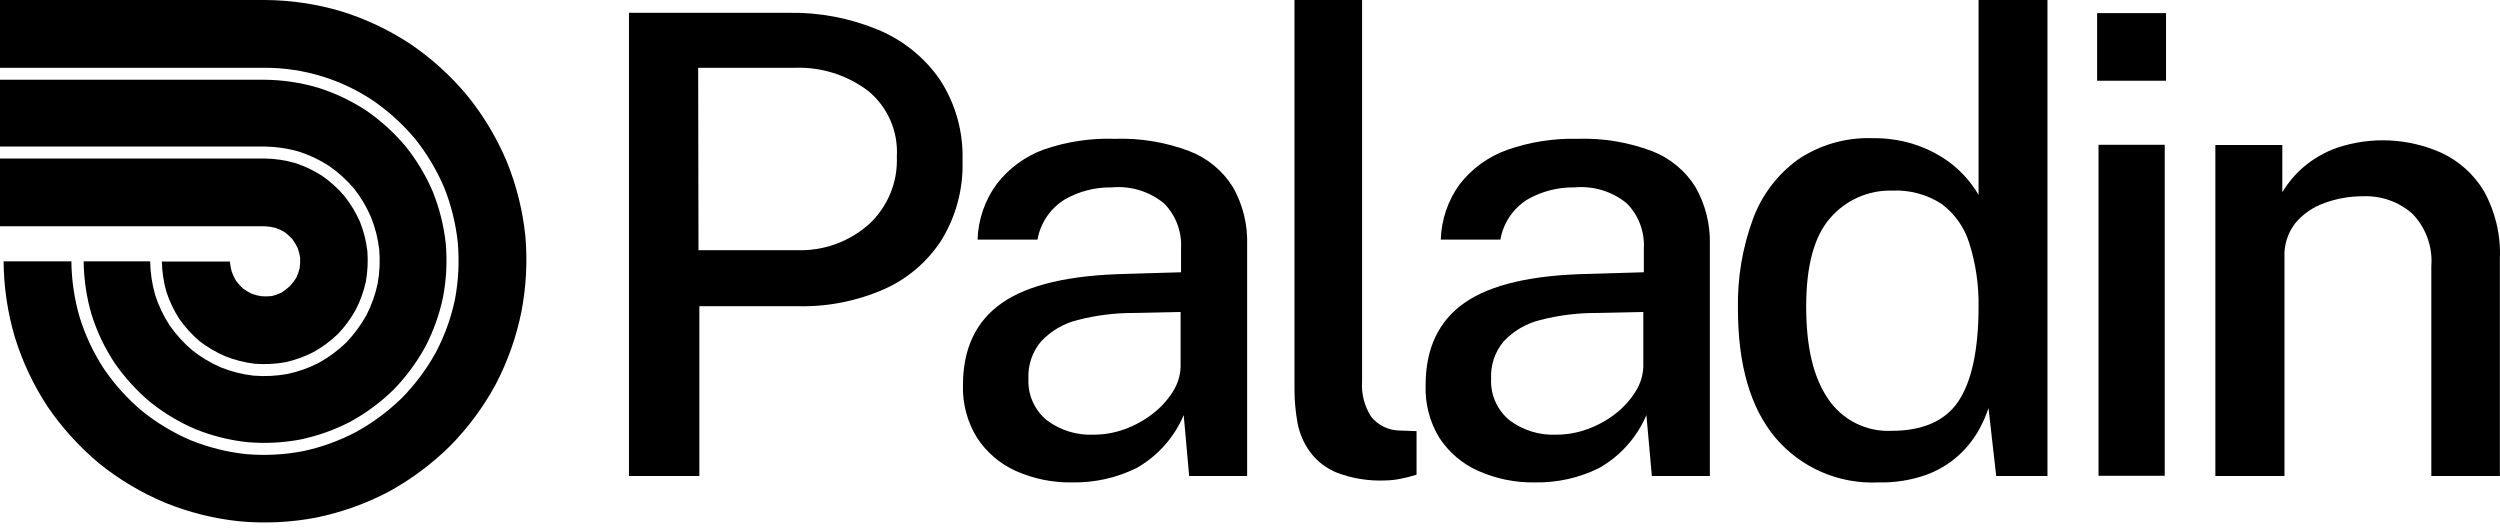 <svg width="127" height="27" viewBox="0 0 127 27" fill="none" xmlns="http://www.w3.org/2000/svg">
<path d="M18.587 14.3C18.478 14.801 18.305 15.284 18.07 15.739C17.82 16.188 17.514 16.604 17.158 16.975C16.787 17.331 16.371 17.637 15.922 17.887C15.467 18.121 14.983 18.294 14.483 18.404C13.976 18.492 13.46 18.517 12.947 18.479C12.438 18.419 11.939 18.294 11.463 18.106C10.988 17.905 10.542 17.643 10.135 17.328C9.743 16.995 9.396 16.612 9.102 16.19C8.825 15.759 8.606 15.294 8.448 14.807C8.309 14.312 8.233 13.801 8.223 13.287L11.678 13.287C11.695 13.459 11.725 13.63 11.77 13.797C11.829 13.959 11.902 14.116 11.989 14.264C12.096 14.405 12.216 14.536 12.345 14.657C12.486 14.76 12.636 14.85 12.793 14.925C12.955 14.985 13.123 15.026 13.293 15.049C13.468 15.062 13.643 15.058 13.816 15.039C13.982 14.996 14.143 14.938 14.297 14.866C14.448 14.769 14.59 14.66 14.722 14.539C14.843 14.407 14.952 14.265 15.049 14.114C15.121 13.958 15.179 13.796 15.222 13.63C15.246 13.454 15.255 13.275 15.248 13.097C15.223 12.927 15.18 12.759 15.121 12.597C15.046 12.44 14.956 12.29 14.853 12.149C14.732 12.019 14.601 11.9 14.461 11.793C14.312 11.705 14.156 11.631 13.993 11.574C13.823 11.532 13.649 11.505 13.473 11.495L0 11.495L0 8.053L13.46 8.053C13.975 8.062 14.486 8.137 14.98 8.278C15.468 8.436 15.932 8.655 16.363 8.932C16.785 9.226 17.168 9.573 17.501 9.965C17.819 10.366 18.084 10.805 18.289 11.273C18.476 11.748 18.602 12.244 18.662 12.751C18.701 13.268 18.676 13.789 18.587 14.3V14.3Z" fill="black"/>
<path d="M22.51 15.075C22.327 15.965 22.02 16.825 21.598 17.629C21.161 18.423 20.619 19.154 19.986 19.803C19.337 20.435 18.605 20.977 17.812 21.415C17.007 21.835 16.148 22.142 15.258 22.327C14.368 22.494 13.46 22.539 12.558 22.461C11.66 22.363 10.78 22.143 9.942 21.807C9.108 21.452 8.327 20.985 7.621 20.417C6.928 19.833 6.316 19.158 5.803 18.41C5.306 17.651 4.916 16.827 4.646 15.961C4.393 15.088 4.26 14.185 4.25 13.277L7.628 13.277C7.637 13.851 7.722 14.422 7.879 14.974C8.052 15.518 8.298 16.037 8.608 16.517C8.937 16.989 9.324 17.416 9.762 17.789C10.21 18.146 10.704 18.442 11.23 18.668C11.762 18.88 12.319 19.02 12.888 19.084C13.46 19.129 14.036 19.1 14.601 18.998C15.161 18.881 15.702 18.688 16.21 18.423C16.711 18.145 17.174 17.802 17.586 17.403C17.985 16.988 18.329 16.523 18.609 16.02C18.871 15.511 19.064 14.971 19.185 14.412C19.286 13.846 19.313 13.271 19.267 12.698C19.204 12.13 19.064 11.572 18.851 11.041C18.627 10.517 18.334 10.024 17.982 9.576C17.609 9.139 17.182 8.752 16.71 8.425C16.23 8.115 15.711 7.869 15.167 7.696C14.614 7.539 14.044 7.454 13.47 7.444L0 7.444L0 4.051L13.46 4.051C14.367 4.061 15.268 4.195 16.138 4.45C17.005 4.721 17.83 5.11 18.59 5.607C19.338 6.12 20.013 6.731 20.597 7.425C21.165 8.131 21.634 8.912 21.99 9.746C22.325 10.584 22.545 11.464 22.644 12.362C22.723 13.268 22.678 14.181 22.51 15.075Z" fill="black"/>
<path d="M26.482 15.863C26.222 17.145 25.781 18.383 25.174 19.541C24.551 20.687 23.77 21.739 22.853 22.667C21.924 23.582 20.872 24.363 19.728 24.988C18.569 25.595 17.331 26.035 16.049 26.296C14.77 26.539 13.463 26.602 12.165 26.482C10.865 26.347 9.59 26.028 8.379 25.534C7.176 25.03 6.05 24.358 5.035 23.54C4.035 22.704 3.155 21.735 2.419 20.659C1.701 19.568 1.141 18.38 0.755 17.132C0.385 15.88 0.192 14.582 0.183 13.277L3.626 13.277C3.636 14.243 3.779 15.204 4.051 16.131C4.339 17.056 4.755 17.937 5.287 18.747C5.831 19.545 6.482 20.264 7.222 20.885C7.976 21.49 8.808 21.99 9.697 22.369C10.594 22.73 11.537 22.966 12.499 23.069C13.457 23.151 14.421 23.102 15.366 22.925C16.314 22.727 17.23 22.397 18.086 21.944C18.933 21.48 19.713 20.902 20.404 20.228C21.083 19.539 21.665 18.762 22.134 17.916C22.587 17.06 22.917 16.144 23.115 15.196C23.292 14.247 23.339 13.278 23.255 12.316C23.153 11.354 22.919 10.412 22.559 9.514C22.179 8.625 21.68 7.793 21.075 7.039C20.453 6.299 19.734 5.647 18.936 5.1C17.317 4.022 15.415 3.445 13.47 3.443L0 3.443L0 0L13.46 0C14.77 0.008 16.072 0.201 17.328 0.572C18.576 0.959 19.764 1.52 20.855 2.24C21.933 2.972 22.903 3.853 23.736 4.855C24.557 5.869 25.232 6.994 25.74 8.196C26.233 9.408 26.552 10.684 26.688 11.986C26.801 13.281 26.731 14.587 26.482 15.863V15.863Z" fill="black"/>
<path d="M31.951 24.181V0.651H40.09C41.64 0.625 43.178 0.919 44.609 1.513C45.879 2.04 46.97 2.921 47.751 4.052C48.545 5.275 48.945 6.712 48.896 8.169C48.94 9.573 48.576 10.959 47.849 12.161C47.142 13.273 46.123 14.152 44.919 14.688C43.552 15.29 42.071 15.586 40.578 15.556H35.527V24.181H31.951ZM35.483 12.709H40.48C41.826 12.758 43.138 12.286 44.143 11.391C44.615 10.955 44.986 10.421 45.23 9.827C45.475 9.233 45.587 8.593 45.559 7.952C45.597 7.319 45.483 6.686 45.229 6.105C44.974 5.524 44.585 5.012 44.094 4.611C43.018 3.802 41.695 3.39 40.35 3.444H35.467L35.483 12.709Z" fill="black"/>
<path d="M54.479 24.506C53.486 24.525 52.5 24.325 51.593 23.92C50.793 23.557 50.113 22.974 49.634 22.239C49.139 21.438 48.89 20.51 48.918 19.57C48.918 17.704 49.58 16.31 50.903 15.388C52.227 14.466 54.336 13.974 57.23 13.913L59.997 13.831V12.611C60.02 12.192 59.955 11.773 59.806 11.381C59.658 10.988 59.429 10.632 59.134 10.333C58.392 9.723 57.438 9.431 56.481 9.519C55.64 9.504 54.811 9.717 54.083 10.137C53.723 10.36 53.414 10.657 53.176 11.007C52.939 11.358 52.778 11.755 52.705 12.172H49.661C49.692 11.155 50.031 10.171 50.632 9.351C51.248 8.549 52.08 7.939 53.03 7.594C54.186 7.195 55.405 7.011 56.628 7.051C57.923 7.007 59.214 7.221 60.426 7.68C61.341 8.033 62.116 8.675 62.634 9.508C63.139 10.4 63.388 11.413 63.355 12.437V24.18H60.409L60.133 21.089C59.652 22.218 58.816 23.159 57.751 23.768C56.735 24.273 55.613 24.526 54.479 24.506ZM55.564 22.081C56.103 22.081 56.638 21.985 57.143 21.799C57.652 21.613 58.13 21.35 58.559 21.018C58.962 20.708 59.307 20.33 59.579 19.901C59.823 19.521 59.96 19.083 59.975 18.632V15.849L57.697 15.898C56.701 15.888 55.709 16.008 54.745 16.256C54.035 16.431 53.39 16.808 52.889 17.341C52.441 17.871 52.21 18.551 52.244 19.244C52.224 19.646 52.3 20.046 52.464 20.412C52.628 20.779 52.876 21.102 53.188 21.355C53.873 21.866 54.715 22.123 55.57 22.081H55.564Z" fill="black"/>
<path d="M70.333 24.408C69.514 24.439 68.697 24.307 67.93 24.018C67.383 23.802 66.907 23.437 66.557 22.965C66.231 22.522 66.01 22.01 65.911 21.468C65.808 20.898 65.757 20.318 65.759 19.738V0H69.194V19.38C69.151 20.011 69.313 20.638 69.655 21.17C69.827 21.384 70.044 21.557 70.291 21.678C70.537 21.799 70.807 21.864 71.082 21.87L71.961 21.902V24.115C71.687 24.203 71.408 24.273 71.125 24.327C70.864 24.378 70.599 24.405 70.333 24.408V24.408Z" fill="black"/>
<path d="M77.984 24.506C76.988 24.525 76.001 24.325 75.091 23.92C74.285 23.561 73.6 22.977 73.117 22.239C72.627 21.433 72.386 20.501 72.422 19.559C72.422 17.693 73.084 16.299 74.408 15.377C75.732 14.455 77.842 13.967 80.74 13.913L83.507 13.831V12.611C83.53 12.192 83.465 11.773 83.316 11.381C83.168 10.988 82.939 10.632 82.644 10.333C81.901 9.723 80.948 9.431 79.991 9.519C79.148 9.504 78.318 9.718 77.587 10.137C77.229 10.361 76.922 10.658 76.686 11.009C76.451 11.359 76.292 11.755 76.22 12.172H73.192C73.222 11.155 73.558 10.172 74.158 9.351C74.779 8.557 75.612 7.955 76.562 7.615C77.708 7.213 78.918 7.022 80.132 7.051C81.427 7.007 82.718 7.221 83.93 7.68C84.844 8.034 85.617 8.675 86.133 9.508C86.639 10.399 86.891 11.413 86.86 12.437V24.18H83.914L83.637 21.089C83.155 22.218 82.316 23.159 81.25 23.768C80.236 24.273 79.116 24.526 77.984 24.506V24.506ZM79.069 22.081C79.607 22.081 80.142 21.985 80.647 21.799C81.157 21.613 81.635 21.35 82.064 21.018C82.465 20.708 82.808 20.33 83.078 19.901C83.324 19.522 83.463 19.083 83.48 18.632V15.849L81.201 15.898C80.204 15.888 79.21 16.008 78.244 16.256C77.534 16.431 76.889 16.808 76.388 17.341C75.941 17.871 75.713 18.552 75.748 19.244C75.729 19.646 75.804 20.046 75.968 20.412C76.132 20.779 76.38 21.102 76.692 21.355C77.377 21.866 78.22 22.123 79.074 22.081H79.069Z" fill="black"/>
<path d="M95.416 24.506C94.43 24.553 93.446 24.373 92.54 23.98C91.634 23.587 90.831 22.991 90.192 22.239C88.922 20.724 88.287 18.54 88.287 15.686C88.255 14.13 88.514 12.581 89.052 11.119C89.498 9.91 90.293 8.861 91.336 8.104C92.448 7.355 93.767 6.975 95.107 7.019C95.792 7.008 96.474 7.102 97.131 7.295C97.682 7.461 98.208 7.702 98.694 8.011C99.441 8.487 100.064 9.134 100.511 9.899V0H104.011V24.18H101.407L101.016 20.731C100.877 21.15 100.695 21.553 100.473 21.935C100.199 22.398 99.855 22.815 99.453 23.172C98.976 23.592 98.424 23.918 97.826 24.132C97.052 24.401 96.236 24.527 95.416 24.506V24.506ZM96.084 21.886C97.647 21.886 98.797 21.398 99.47 20.411C100.142 19.424 100.511 17.818 100.511 15.572C100.528 14.48 100.368 13.392 100.039 12.351C99.793 11.553 99.299 10.854 98.629 10.355C97.886 9.877 97.014 9.642 96.133 9.682C95.536 9.665 94.942 9.781 94.396 10.022C93.85 10.263 93.364 10.623 92.975 11.076C92.161 11.998 91.754 13.501 91.754 15.572C91.754 17.645 92.123 19.174 92.866 20.259C93.217 20.785 93.697 21.211 94.261 21.496C94.825 21.781 95.453 21.915 96.084 21.886Z" fill="black"/>
<path d="M110.034 0.667V4.101H106.534V0.667H110.034ZM109.969 7.355V24.17H106.605V7.355H109.969Z" fill="black"/>
<path d="M112.54 24.181V7.366H115.942V9.763C116.233 9.28 116.6 8.846 117.027 8.478C117.533 8.051 118.112 7.72 118.736 7.502C120.465 6.926 122.346 7.017 124.01 7.757C124.913 8.173 125.669 8.852 126.181 9.704C126.762 10.75 127.044 11.936 126.994 13.132V24.181H123.511V13.522C123.549 13.033 123.482 12.542 123.314 12.081C123.147 11.62 122.883 11.199 122.54 10.848C121.851 10.247 120.958 9.932 120.044 9.97C119.378 9.967 118.716 10.082 118.091 10.311C117.506 10.514 116.989 10.872 116.593 11.347C116.213 11.842 116.021 12.455 116.051 13.078V24.181H112.54Z" fill="black"/>
</svg>
